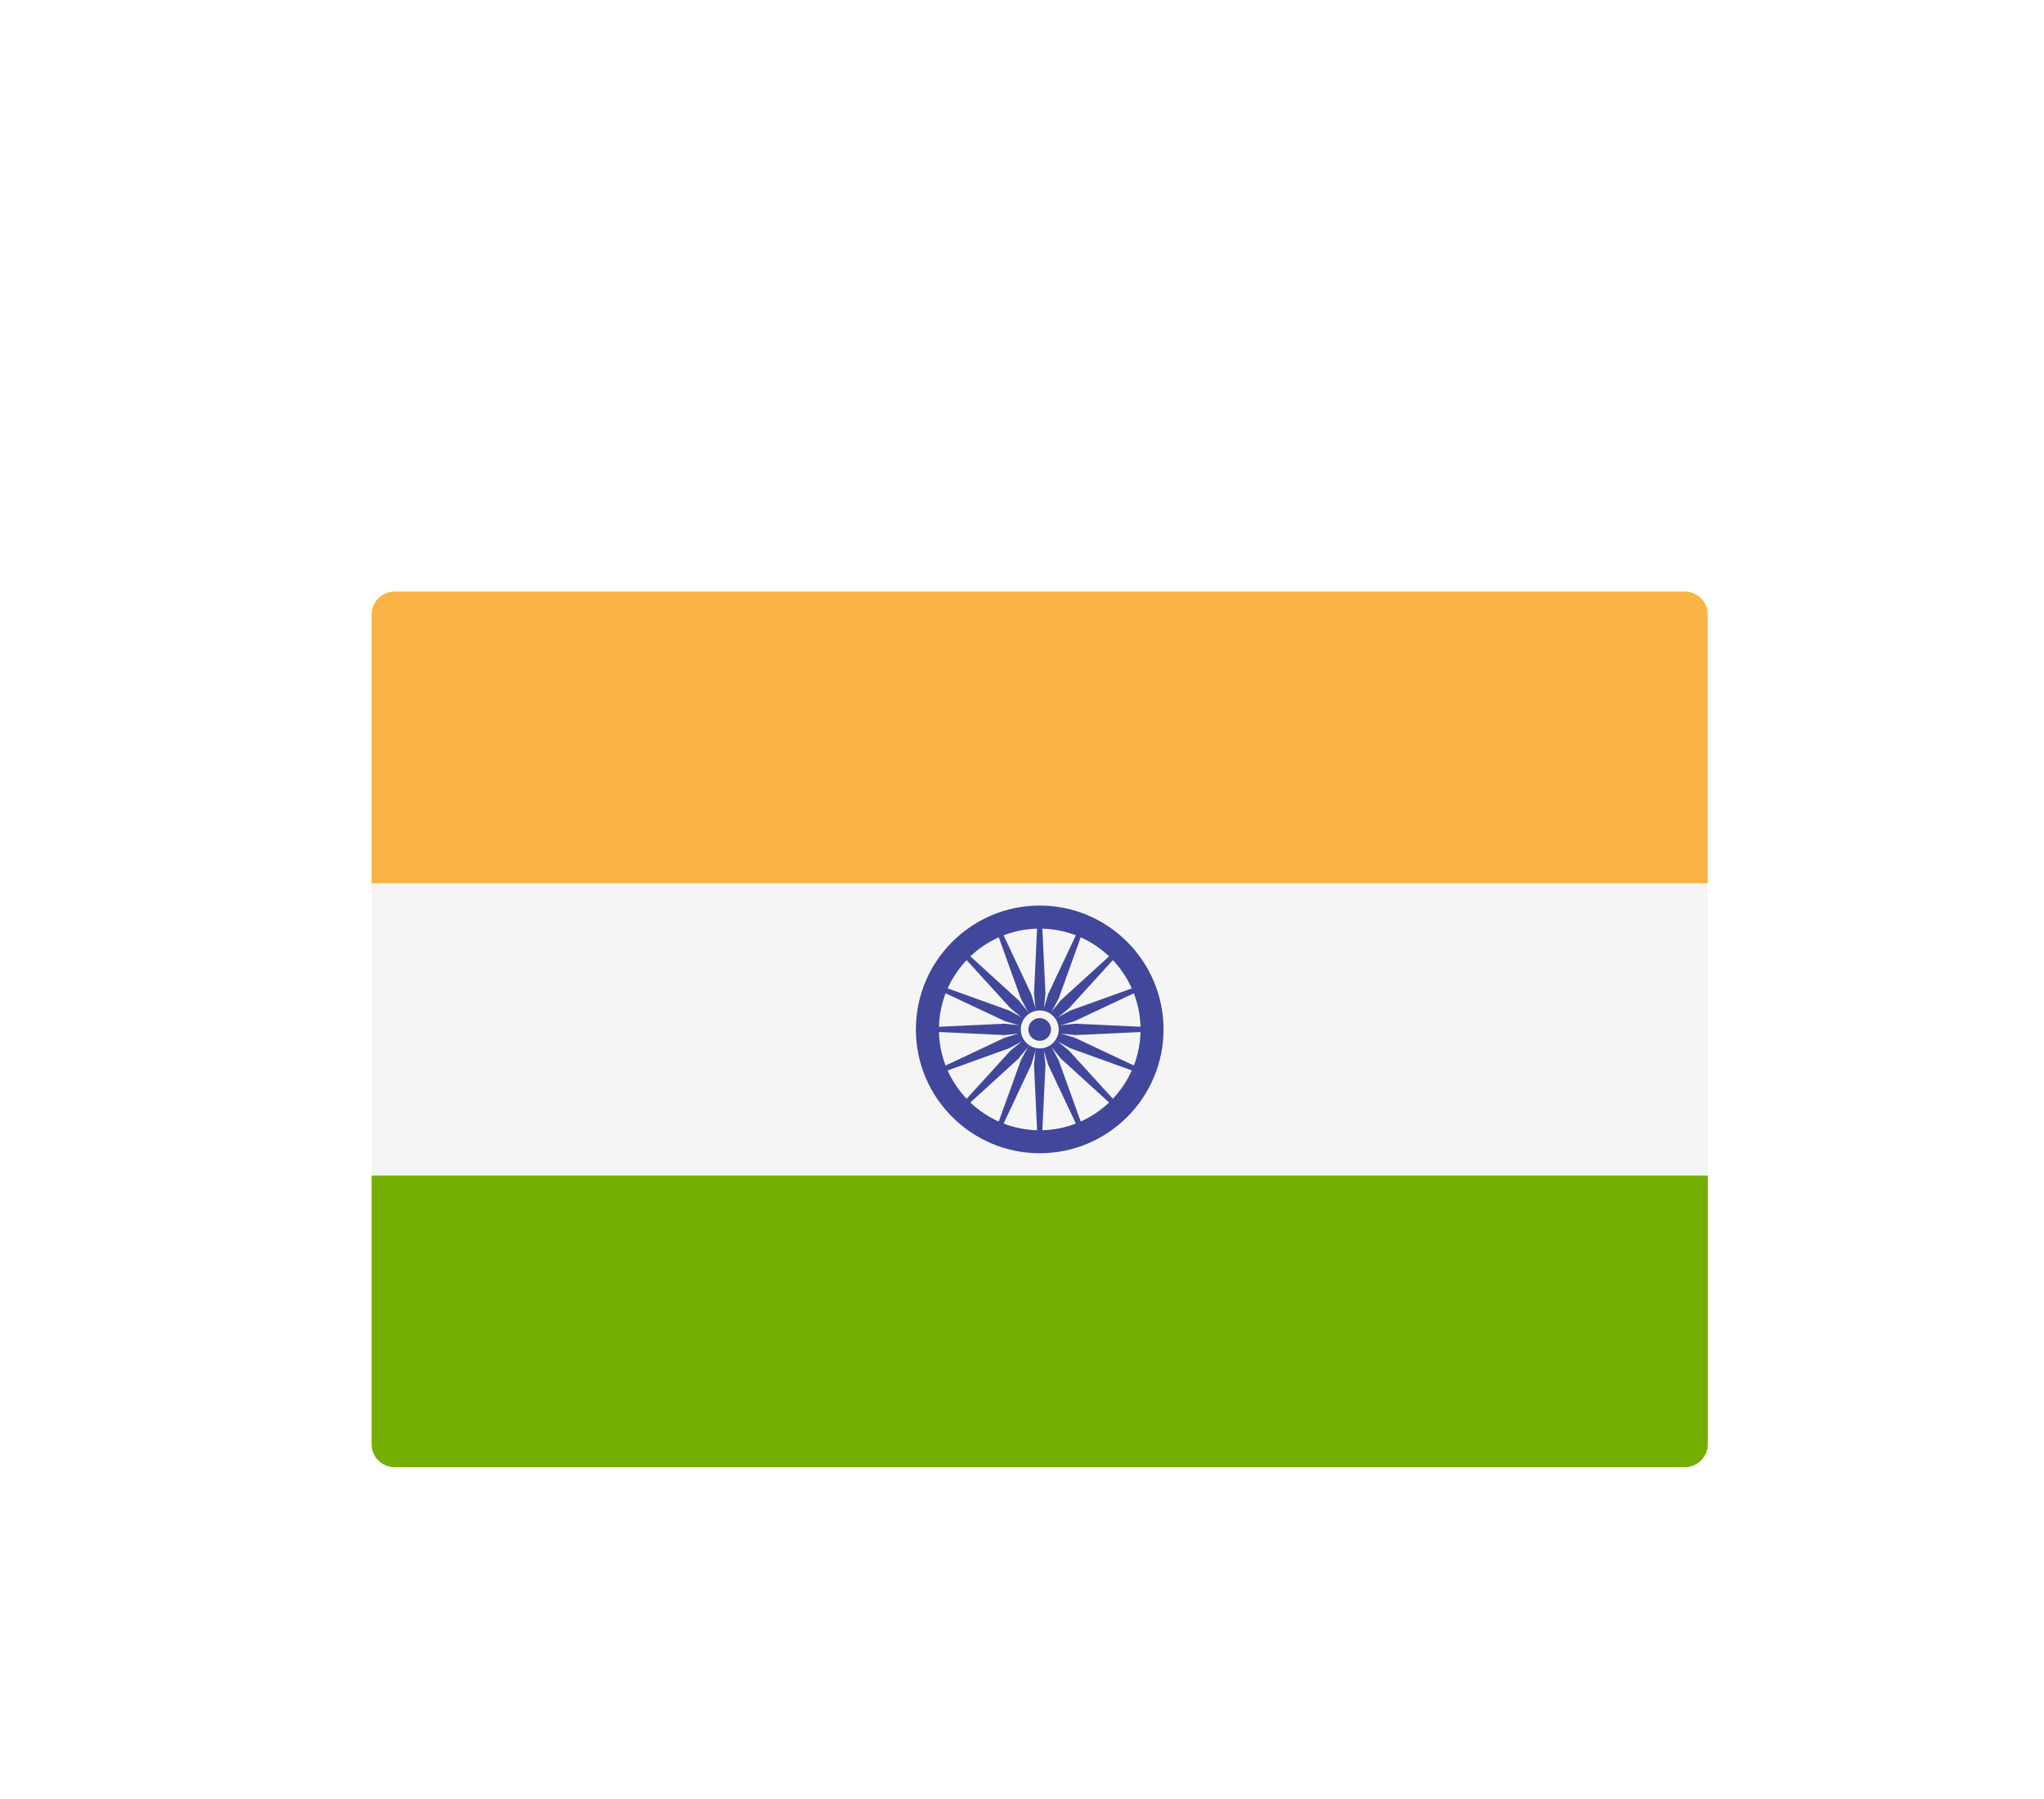 <svg width="25" height="22" viewBox="0 0 25 22" fill="none" xmlns="http://www.w3.org/2000/svg">
<g clip-path="url(#clip0_90_1408)" filter="url(#filter0_d_90_1408)">
<path d="M20.888 6.804H4.545V3.516C4.545 3.361 4.671 3.234 4.827 3.234H20.606C20.762 3.234 20.888 3.361 20.888 3.516L20.888 6.804Z" fill="#FAB446"/>
<path d="M20.606 13.942H4.827C4.671 13.942 4.545 13.816 4.545 13.661V10.373H20.888V13.661C20.888 13.816 20.762 13.942 20.606 13.942Z" fill="#73AF00"/>
<path d="M20.888 6.804H4.545V10.373H20.888V6.804Z" fill="#F5F5F5"/>
<path d="M12.717 10.103C11.882 10.103 11.202 9.424 11.202 8.589C11.202 7.754 11.882 7.074 12.717 7.074C13.552 7.074 14.231 7.754 14.231 8.589C14.231 9.424 13.552 10.103 12.717 10.103ZM12.717 7.356C12.037 7.356 11.484 7.909 11.484 8.589C11.484 9.269 12.037 9.822 12.717 9.822C13.396 9.822 13.95 9.269 13.95 8.589C13.95 7.909 13.396 7.356 12.717 7.356Z" fill="#41479B"/>
<path d="M12.717 8.76C12.811 8.76 12.888 8.684 12.888 8.589C12.888 8.494 12.811 8.417 12.717 8.417C12.622 8.417 12.545 8.494 12.545 8.589C12.545 8.684 12.622 8.76 12.717 8.76Z" fill="#41479B"/>
<path d="M12.717 8.614L12.281 8.658L11.343 8.614V8.563L12.281 8.519L12.717 8.563V8.614Z" fill="#41479B"/>
<path d="M12.717 8.614L13.153 8.658L14.091 8.614V8.563L13.153 8.519L12.717 8.563V8.614Z" fill="#41479B"/>
<path d="M12.691 8.589L12.647 8.152L12.691 7.215H12.742L12.787 8.152L12.742 8.589H12.691Z" fill="#41479B"/>
<path d="M12.691 8.589L12.647 9.025L12.691 9.963H12.742L12.787 9.025L12.742 8.589H12.691Z" fill="#41479B"/>
<path d="M12.698 8.607L12.359 8.33L11.727 7.636L11.764 7.6L12.457 8.231L12.735 8.571L12.698 8.607Z" fill="#41479B"/>
<path d="M12.699 8.607L12.976 8.946L13.67 9.578L13.707 9.542L13.075 8.848L12.735 8.57L12.699 8.607Z" fill="#41479B"/>
<path d="M12.699 8.571L12.976 8.231L13.67 7.6L13.707 7.636L13.075 8.33L12.735 8.607L12.699 8.571Z" fill="#41479B"/>
<path d="M12.698 8.57L12.359 8.848L11.727 9.542L11.764 9.578L12.457 8.946L12.735 8.607L12.698 8.57Z" fill="#41479B"/>
<path d="M12.727 8.612L12.341 8.82L11.458 9.138L11.438 9.09L12.287 8.691L12.707 8.564L12.727 8.612Z" fill="#41479B"/>
<path d="M12.727 8.612L13.147 8.486L13.996 8.087L13.976 8.039L13.093 8.357L12.707 8.565L12.727 8.612Z" fill="#41479B"/>
<path d="M12.693 8.598L12.486 8.212L12.168 7.329L12.215 7.31L12.614 8.159L12.741 8.579L12.693 8.598Z" fill="#41479B"/>
<path d="M12.693 8.599L12.819 9.019L13.219 9.868L13.266 9.848L12.948 8.965L12.741 8.579L12.693 8.599Z" fill="#41479B"/>
<path d="M12.707 8.612L12.287 8.486L11.438 8.087L11.458 8.039L12.341 8.357L12.727 8.565L12.707 8.612Z" fill="#41479B"/>
<path d="M12.707 8.612L13.093 8.82L13.976 9.138L13.996 9.09L13.147 8.691L12.727 8.564L12.707 8.612Z" fill="#41479B"/>
<path d="M12.693 8.579L12.819 8.159L13.219 7.31L13.266 7.329L12.948 8.212L12.741 8.598L12.693 8.579Z" fill="#41479B"/>
<path d="M12.693 8.579L12.486 8.965L12.168 9.848L12.215 9.868L12.614 9.019L12.741 8.599L12.693 8.579Z" fill="#41479B"/>
<path d="M12.717 8.821C12.845 8.821 12.949 8.717 12.949 8.589C12.949 8.461 12.845 8.357 12.717 8.357C12.589 8.357 12.485 8.461 12.485 8.589C12.485 8.717 12.589 8.821 12.717 8.821Z" fill="#F5F5F5"/>
<path d="M12.716 8.728C12.793 8.728 12.855 8.666 12.855 8.589C12.855 8.512 12.793 8.45 12.716 8.45C12.64 8.45 12.578 8.512 12.578 8.589C12.578 8.666 12.64 8.728 12.716 8.728Z" fill="#41479B"/>
</g>
<defs>
<filter id="filter0_d_90_1408" x="0.545" y="0.417" width="24.343" height="24.344" filterUnits="userSpaceOnUse" color-interpolation-filters="sRGB">
<feFlood flood-opacity="0" result="BackgroundImageFix"/>
<feColorMatrix in="SourceAlpha" type="matrix" values="0 0 0 0 0 0 0 0 0 0 0 0 0 0 0 0 0 0 127 0" result="hardAlpha"/>
<feOffset dy="4"/>
<feGaussianBlur stdDeviation="2"/>
<feComposite in2="hardAlpha" operator="out"/>
<feColorMatrix type="matrix" values="0 0 0 0 0 0 0 0 0 0 0 0 0 0 0 0 0 0 0.25 0"/>
<feBlend mode="normal" in2="BackgroundImageFix" result="effect1_dropShadow_90_1408"/>
<feBlend mode="normal" in="SourceGraphic" in2="effect1_dropShadow_90_1408" result="shape"/>
</filter>
<clipPath id="clip0_90_1408">
<rect width="16.343" height="16.343" fill="white" transform="translate(4.545 0.417)"/>
</clipPath>
</defs>
</svg>
